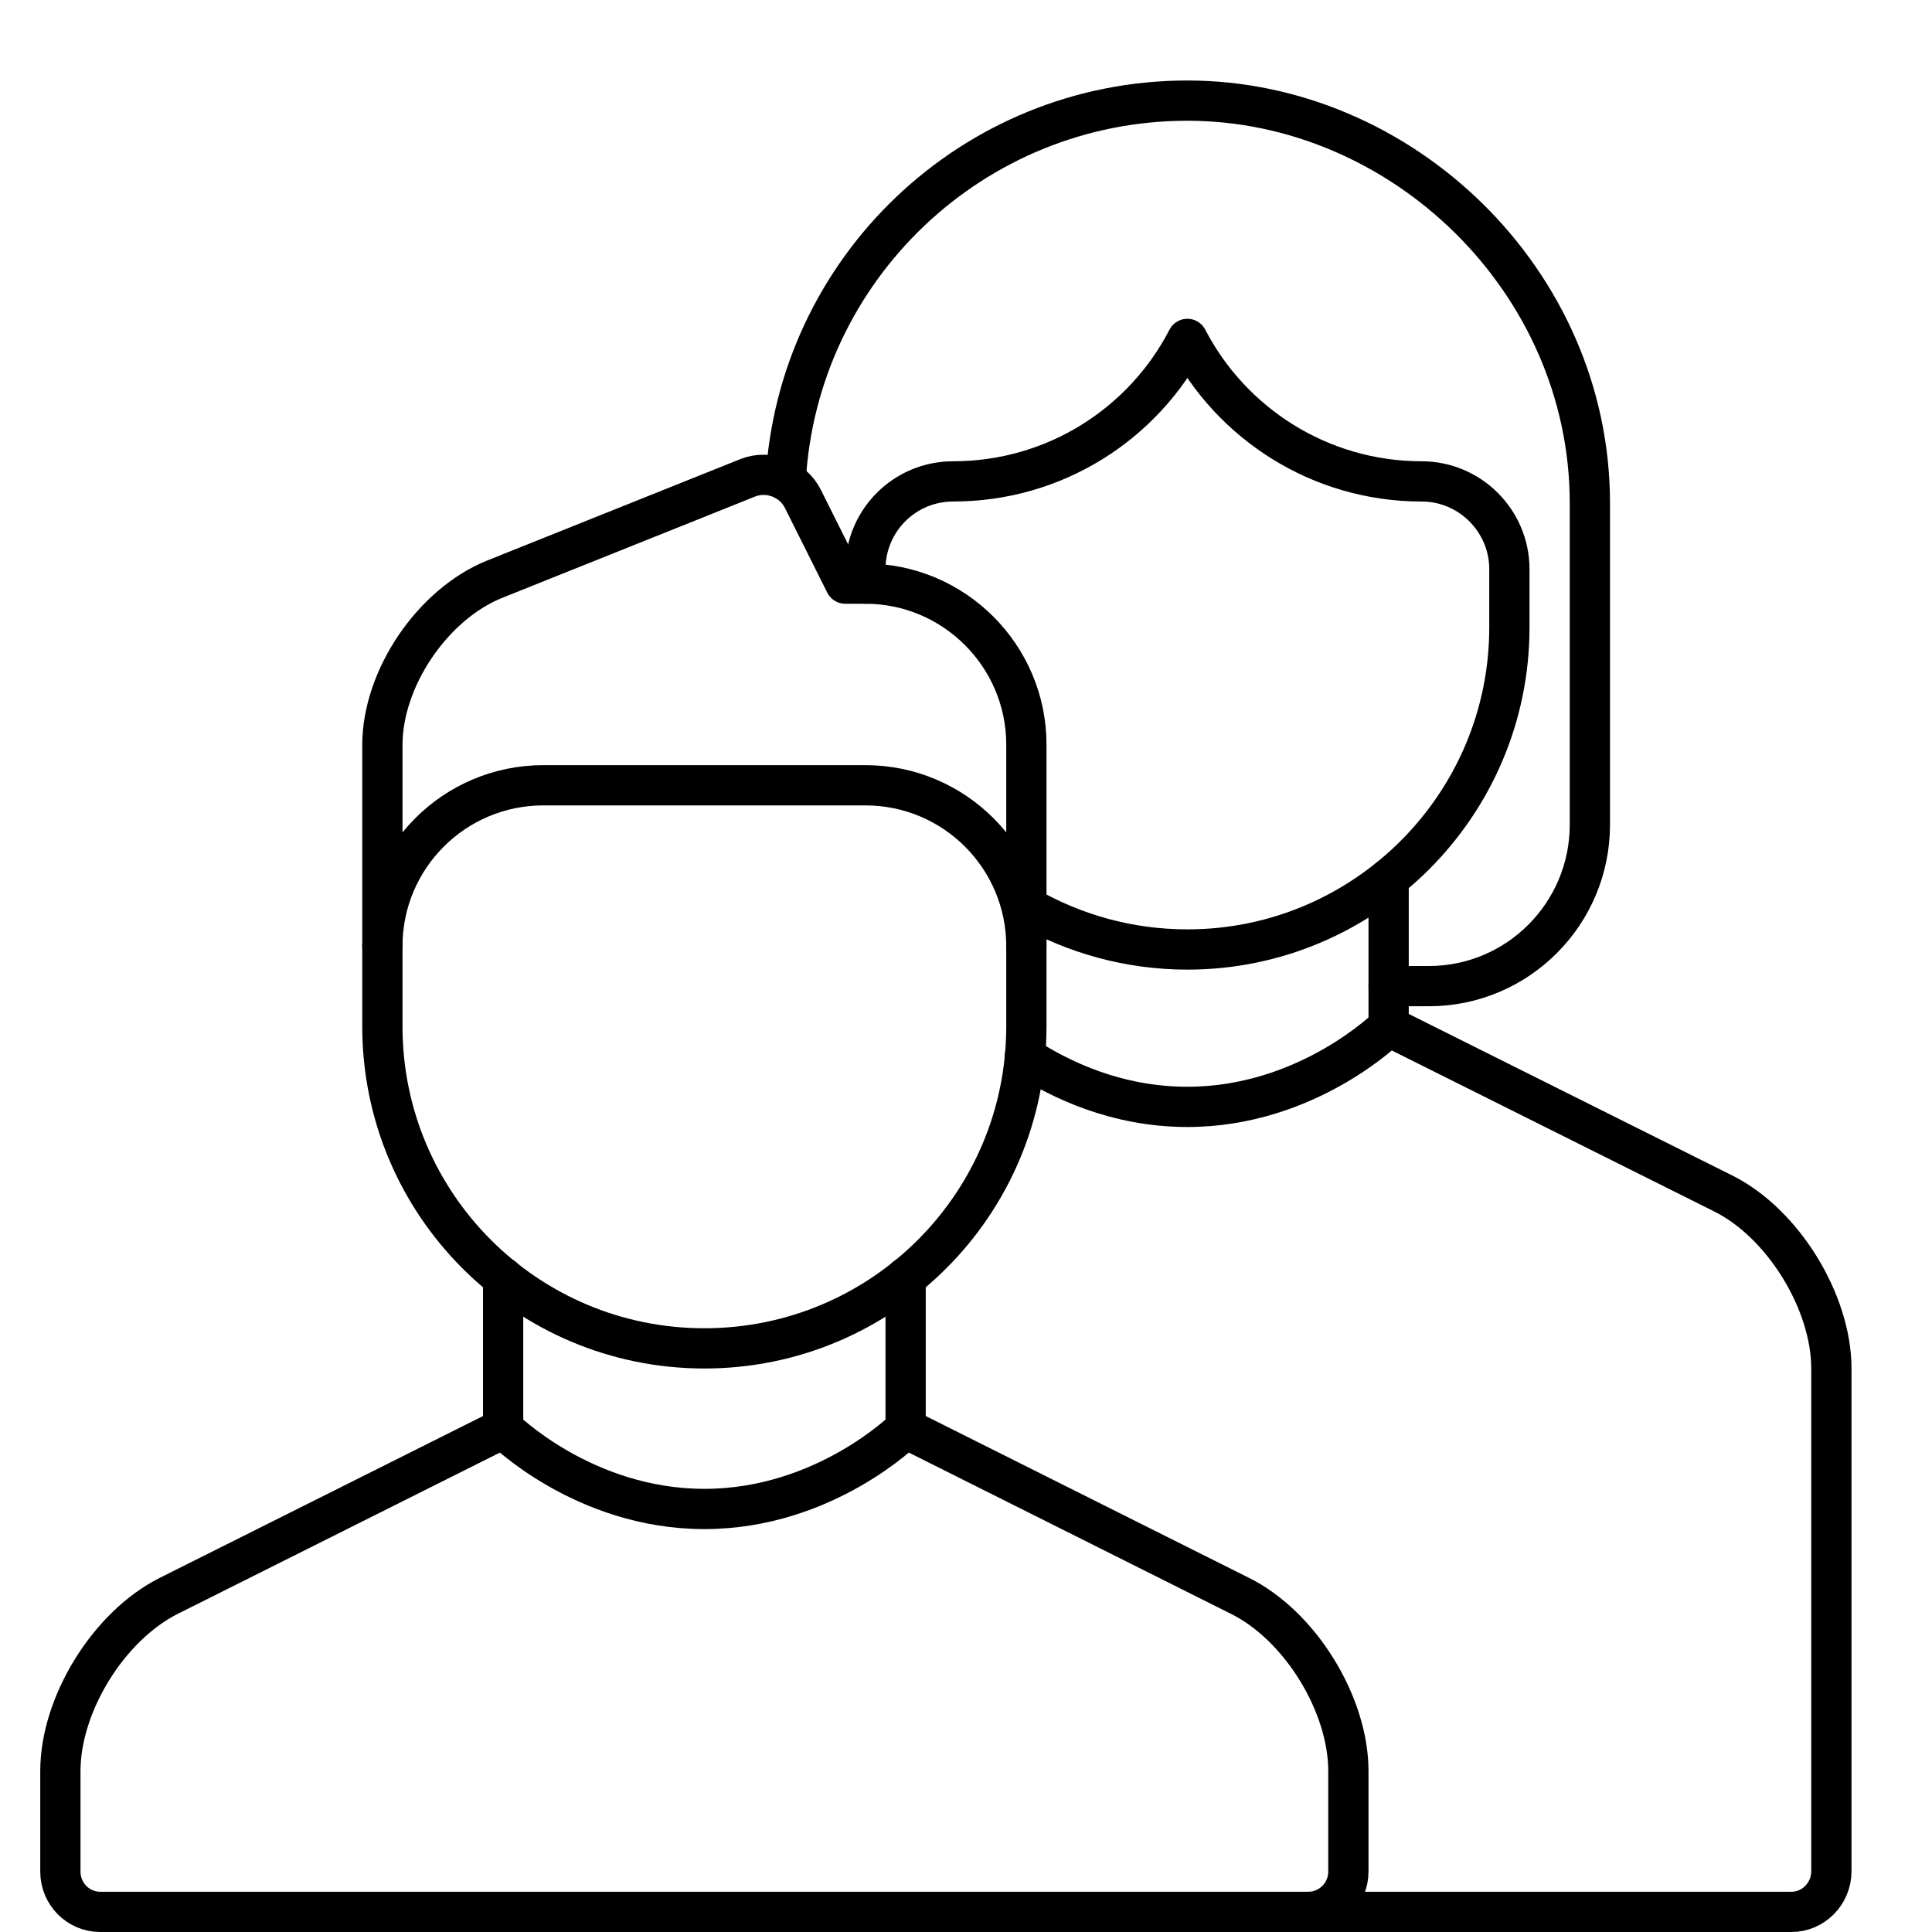 <svg width="48" height="48" viewBox="0 0 48 48" fill="none" xmlns="http://www.w3.org/2000/svg">
    <path d="M34.5 25.5V21.83" stroke="black" stroke-linecap="round" stroke-linejoin="round"/>
    <path d="M25.46 26.25C26.33 26.82 27.74 27.5 29.5 27.5C32.5 27.5 34.5 25.5 34.5 25.5L42.81 29.65C44.3 30.39 45.5 32.35 45.5 34V46.49C45.5 47.05 45.05 47.5 44.51 47.5H32.51"
          stroke="black" stroke-linecap="round" stroke-linejoin="round"/>
    <path d="M25.5 22.52C26.68 23.2 28.05 23.59 29.5 23.59C33.91 23.59 37.5 20 37.5 15.59V14.14C37.5 12.94 36.52 11.96 35.32 11.96C32.79 11.96 30.59 10.52 29.5 8.42C28.41 10.53 26.21 11.96 23.68 11.96C22.47 11.96 21.5 12.94 21.5 14.14V14.5"
          stroke="black" stroke-linecap="round" stroke-linejoin="round"/>
    <path d="M19.52 11.94C19.81 6.68 24.17 2.5 29.5 2.5C34.83 2.5 39.5 6.98 39.5 12.5V20.49C39.5 22.7 37.71 24.5 35.5 24.5H34.5"
          stroke="black" stroke-linecap="round" stroke-linejoin="round"/>
    <path fill-rule="evenodd" clip-rule="evenodd"
          d="M2.49 47.5C1.94 47.5 1.5 47.05 1.5 46.5V44C1.5 42.34 2.7 40.4 4.19 39.65L12.5 35.49C12.5 35.49 14.5 37.49 17.5 37.49C20.5 37.49 22.5 35.49 22.5 35.49L30.81 39.65C32.3 40.39 33.5 42.34 33.5 44V46.5C33.5 47.05 33.05 47.5 32.51 47.5H2.49V47.5Z"
          stroke="black" stroke-linecap="round" stroke-linejoin="round"/>
    <path fill-rule="evenodd" clip-rule="evenodd"
          d="M25.5 23.5V18.5C25.5 16.3 23.71 14.5 21.5 14.5H21L19.95 12.4C19.7 11.89 19.09 11.67 18.58 11.87L12.29 14.39C10.75 15.01 9.5 16.85 9.5 18.51V23.51C9.5 21.3 11.29 19.51 13.5 19.51H21.5C23.71 19.51 25.5 21.3 25.5 23.51V23.5Z"
          stroke="black" stroke-linecap="round" stroke-linejoin="round"/>
    <path d="M12.5 31.74V35.5" stroke="black" stroke-linecap="round" stroke-linejoin="round"/>
    <path d="M22.5 35.5V31.74" stroke="black" stroke-linecap="round" stroke-linejoin="round"/>
    <path d="M25.5 23.5V25.5C25.5 29.92 21.92 33.5 17.5 33.5C13.08 33.5 9.5 29.92 9.5 25.5V23.5" stroke="black"
          stroke-linecap="round" stroke-linejoin="round"/>
</svg>